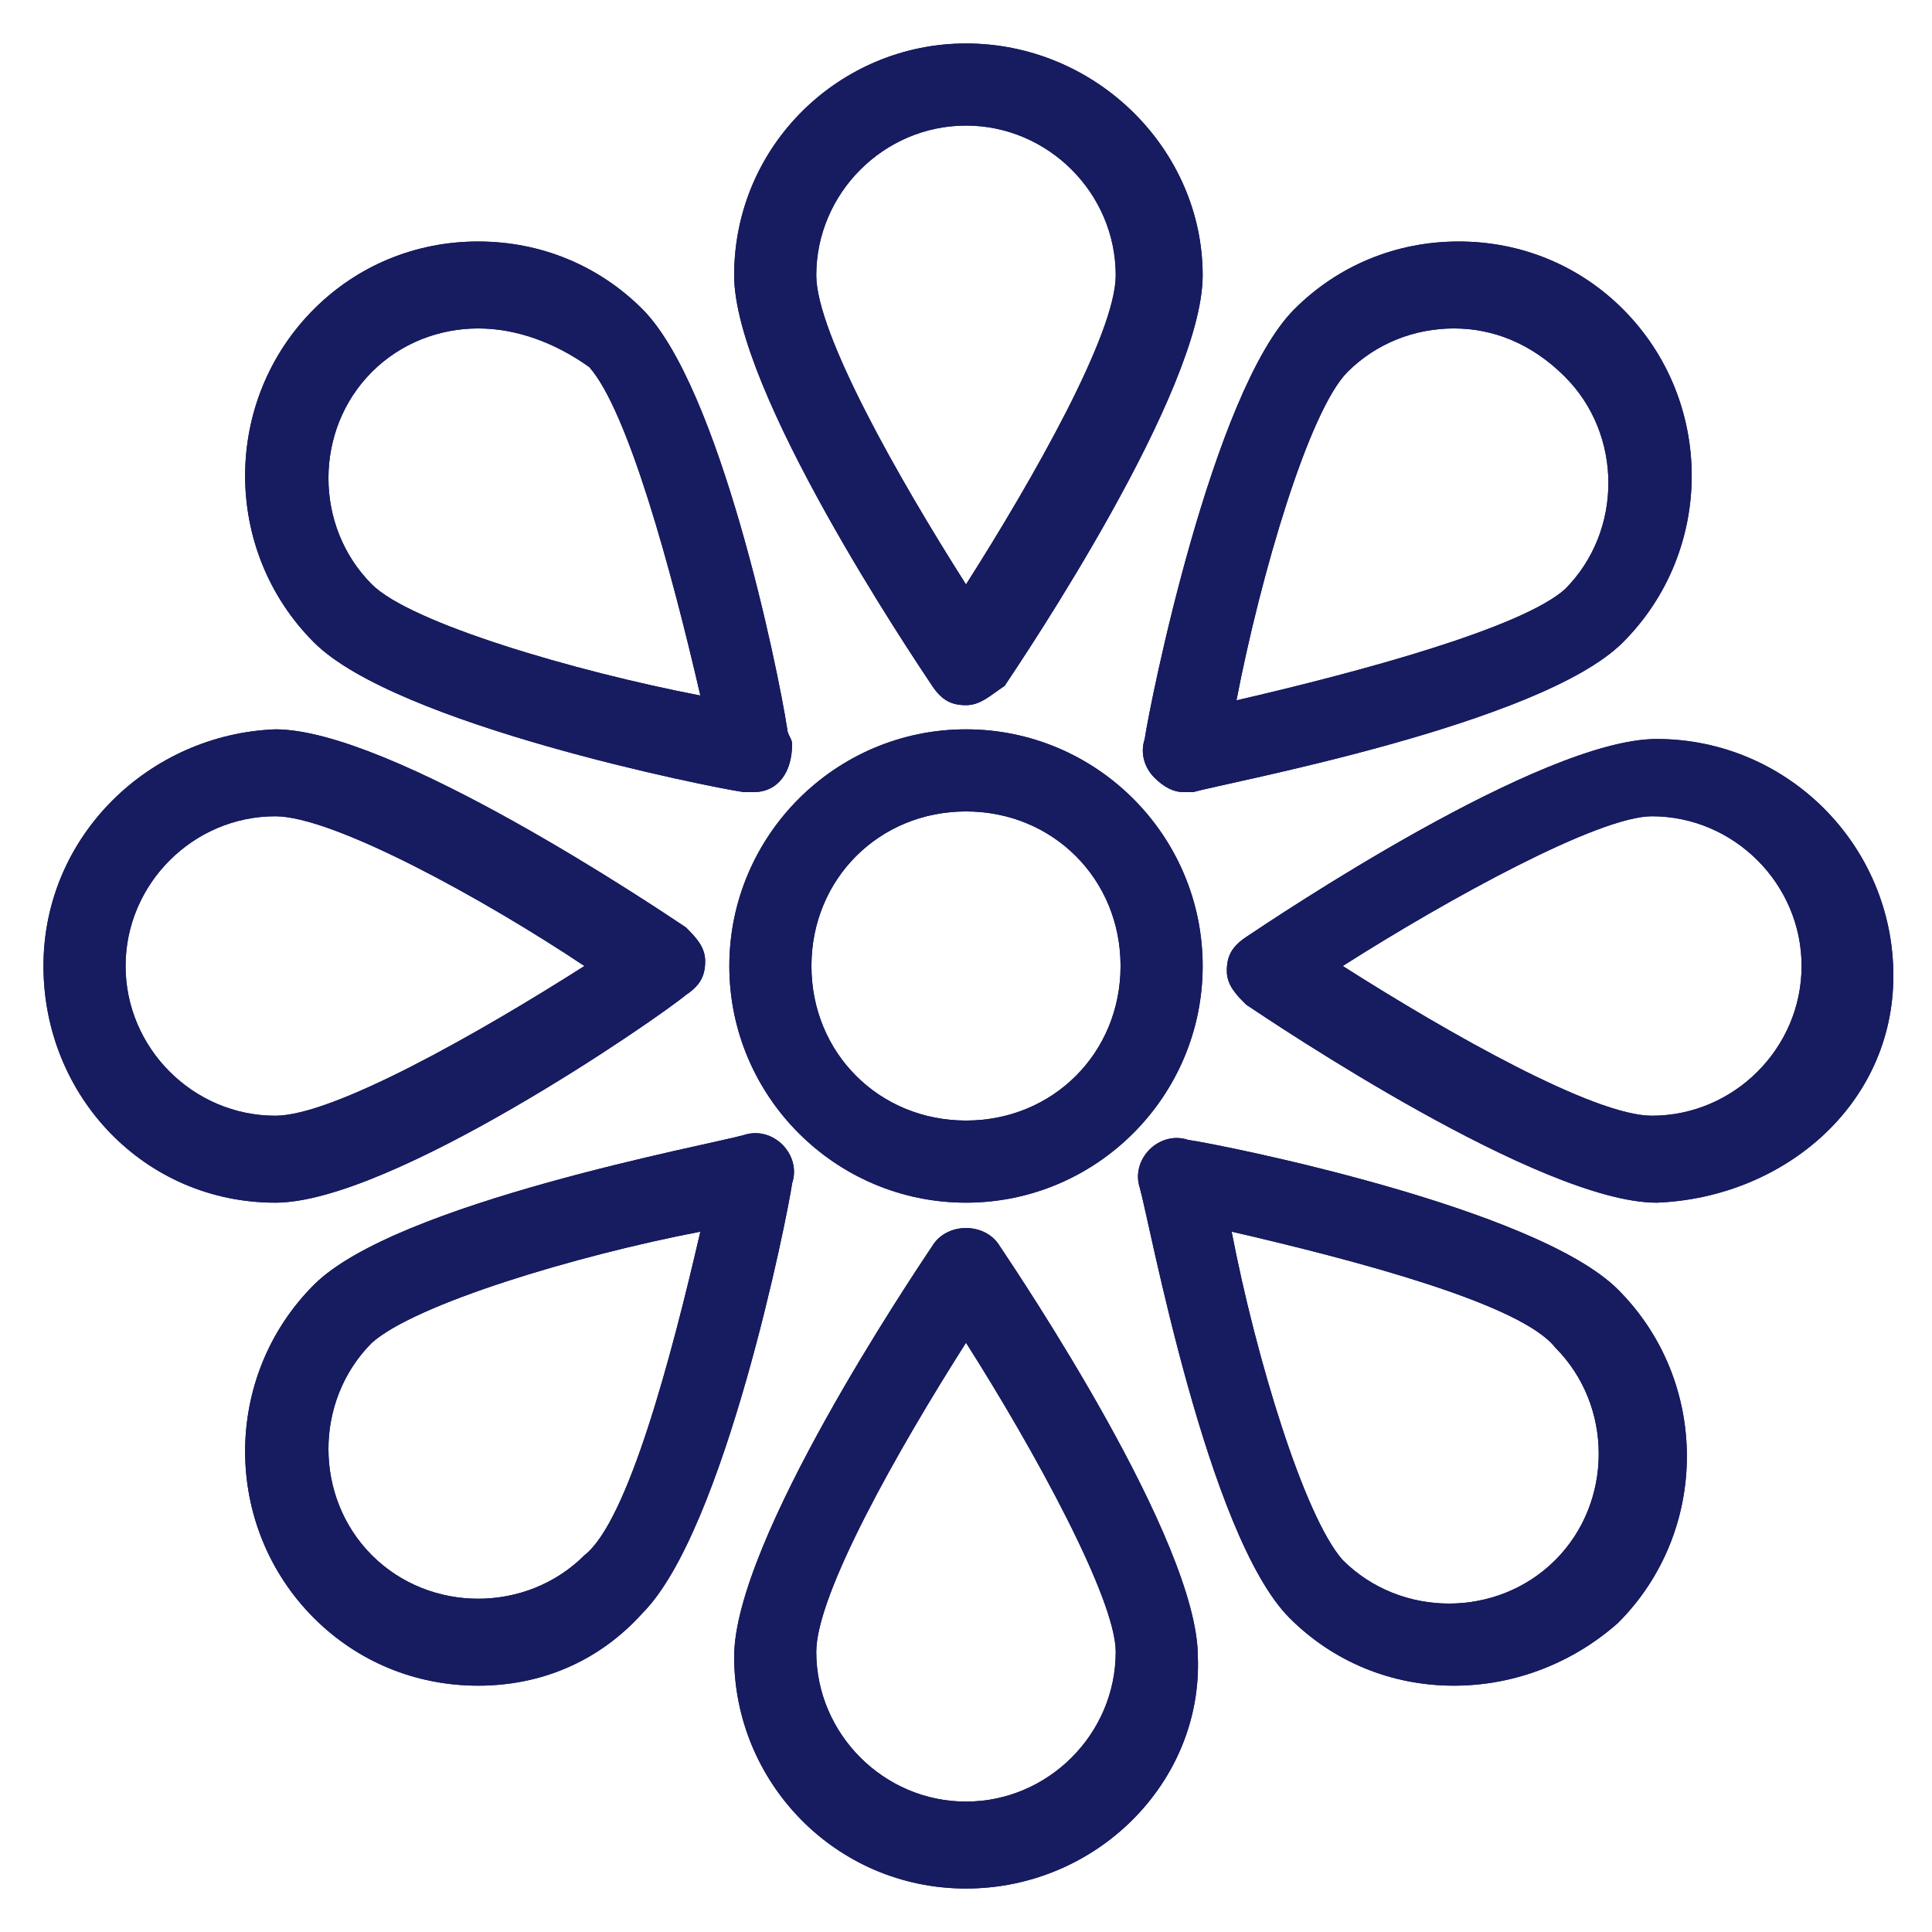 <?xml version="1.0" encoding="utf-8"?>
<!-- Generator: Adobe Illustrator 23.0.0, SVG Export Plug-In . SVG Version: 6.00 Build 0)  -->
<svg version="1.1" id="Layer_1" xmlns="http://www.w3.org/2000/svg" xmlns:xlink="http://www.w3.org/1999/xlink" x="0px" y="0px"
	 viewBox="0 0 40 40" style="enable-background:new 0 0 40 40;" xml:space="preserve">
<style type="text/css">
	.st0{fill:#171B60;}
</style>
<g>
	<path class="st0" d="M20,16.8c-1.8,0-3.2,1.4-3.2,3.2s1.4,3.2,3.2,3.2s3.2-1.4,3.2-3.2S21.8,16.8,20,16.8 M20,24.9
		c-2.7,0-4.9-2.2-4.9-4.9s2.2-4.9,4.9-4.9c2.7,0,4.9,2.2,4.9,4.9C24.9,22.7,22.7,24.9,20,24.9"/>
	<path class="st0" d="M20,2.6c-1.7,0-3.1,1.4-3.1,3.1c0,1.2,1.7,4.2,3.1,6.4c1.4-2.2,3.1-5.2,3.1-6.4C23.1,4,21.7,2.6,20,2.6
		 M20,14.6c-0.3,0-0.5-0.1-0.7-0.4c-0.4-0.6-4.1-6.1-4.1-8.5c0-2.7,2.2-4.8,4.8-4.8c2.7,0,4.9,2.2,4.9,4.8c0,2.4-3.7,7.9-4.1,8.5
		C20.5,14.4,20.3,14.6,20,14.6"/>
	<path class="st0" d="M9.9,6.8c-0.8,0-1.6,0.3-2.2,0.9c-1.2,1.2-1.2,3.2,0,4.4c0.8,0.8,4.2,1.8,6.8,2.3c-0.6-2.6-1.5-5.9-2.3-6.8
		C11.5,7.1,10.7,6.8,9.9,6.8 M15.6,16.4c-0.1,0-0.1,0-0.2,0c-0.7-0.1-7.2-1.4-8.9-3.1c-1.9-1.9-1.9-5,0-6.9c0.9-0.9,2.1-1.4,3.4-1.4
		c1.3,0,2.5,0.5,3.4,1.4c1.6,1.6,2.8,7.4,3,8.7c0,0.1,0.1,0.2,0.1,0.3C16.4,16,16.1,16.4,15.6,16.4L15.6,16.4L15.6,16.4z"/>
	<path class="st0" d="M5.7,16.9c-1.7,0-3.1,1.4-3.1,3.1c0,1.7,1.4,3.1,3.1,3.1c1.2,0,4.2-1.7,6.4-3.1C10,18.6,6.9,16.9,5.7,16.9
		 M5.7,24.9L5.7,24.9c-2.7,0-4.8-2.2-4.8-4.9s2.2-4.8,4.8-4.9c2.4,0,7.9,3.7,8.5,4.1c0.2,0.2,0.4,0.4,0.4,0.7s-0.1,0.5-0.4,0.7
		C13.6,21.1,8.1,24.9,5.7,24.9"/>
	<path class="st0" d="M14.5,25.5c-2.6,0.5-5.9,1.5-6.8,2.3c-1.2,1.2-1.2,3.2,0,4.4c1.2,1.2,3.2,1.2,4.4,0
		C13,31.5,13.9,28.1,14.5,25.5 M9.9,34.9c-1.3,0-2.5-0.5-3.4-1.4c-1.9-1.9-1.9-5,0-6.9c1.7-1.7,8.2-2.9,8.9-3.1
		c0.3-0.1,0.6,0,0.8,0.2c0.2,0.2,0.3,0.5,0.2,0.8c-0.1,0.7-1.4,7.2-3.1,8.9C12.4,34.4,11.2,34.9,9.9,34.9"/>
	<path class="st0" d="M20,27.8c-1.4,2.2-3.1,5.2-3.1,6.4c0,1.7,1.4,3.1,3.1,3.1c1.7,0,3.1-1.4,3.1-3.1C23.1,33.1,21.4,30,20,27.8
		 M20,39.1c-2.7,0-4.8-2.2-4.8-4.8c0-2.4,3.7-7.9,4.1-8.5c0.3-0.5,1.1-0.5,1.4,0c0.4,0.6,4.1,6.1,4.1,8.5
		C24.9,36.9,22.7,39.1,20,39.1"/>
	<path class="st0" d="M25.5,25.5c0.5,2.6,1.5,5.9,2.3,6.8c1.2,1.2,3.2,1.2,4.4,0c1.2-1.2,1.2-3.2,0-4.4C31.5,27,28.1,26.1,25.5,25.5
		 M30.1,34.9c-1.3,0-2.5-0.5-3.4-1.4c-1.7-1.7-2.9-8.2-3.1-8.9c-0.1-0.3,0-0.6,0.2-0.8c0.2-0.2,0.5-0.3,0.8-0.2
		c0.7,0.1,7.2,1.4,8.9,3.1c1.9,1.9,1.9,5,0,6.9C32.6,34.4,31.4,34.9,30.1,34.9"/>
	<path class="st0" d="M27.8,20c2.2,1.4,5.2,3.1,6.4,3.1c1.7,0,3.1-1.4,3.1-3.1c0-1.7-1.4-3.1-3.1-3.1C33.1,16.9,30,18.6,27.8,20
		 M34.3,24.9L34.3,24.9c-2.4,0-7.9-3.7-8.5-4.1c-0.2-0.2-0.4-0.4-0.4-0.7c0-0.3,0.1-0.5,0.4-0.7c0.6-0.4,6.1-4.1,8.5-4.1
		c2.7,0,4.9,2.2,4.9,4.9S36.9,24.8,34.3,24.9"/>
	<path class="st0" d="M30.1,6.8c-0.8,0-1.6,0.3-2.2,0.9c-0.8,0.8-1.8,4.2-2.3,6.8c2.6-0.6,5.9-1.5,6.8-2.3c1.2-1.2,1.2-3.2,0-4.4
		C31.7,7.1,30.9,6.8,30.1,6.8 M24.5,16.4c-0.2,0-0.4-0.1-0.6-0.3c-0.2-0.2-0.3-0.5-0.2-0.8c0.1-0.7,1.4-7.2,3.1-8.9
		c0.9-0.9,2.1-1.4,3.4-1.4c1.3,0,2.5,0.5,3.4,1.4c1.9,1.9,1.9,5,0,6.9c-1.7,1.7-8.2,2.9-8.9,3.1C24.6,16.4,24.5,16.4,24.5,16.4"/>
	<path class="st0" d="M20,16.8c-1.8,0-3.2,1.4-3.2,3.2s1.4,3.2,3.2,3.2s3.2-1.4,3.2-3.2S21.8,16.8,20,16.8 M20,24.9
		c-2.7,0-4.9-2.2-4.9-4.9s2.2-4.9,4.9-4.9c2.7,0,4.9,2.2,4.9,4.9C24.9,22.7,22.7,24.9,20,24.9"/>
	<path class="st0" d="M20,2.6c-1.7,0-3.1,1.4-3.1,3.1c0,1.2,1.7,4.2,3.1,6.4c1.4-2.2,3.1-5.2,3.1-6.4C23.1,4,21.7,2.6,20,2.6
		 M20,14.6c-0.3,0-0.5-0.1-0.7-0.4c-0.4-0.6-4.1-6.1-4.1-8.5c0-2.7,2.2-4.8,4.8-4.8c2.7,0,4.9,2.2,4.9,4.8c0,2.4-3.7,7.9-4.1,8.5
		C20.5,14.4,20.3,14.6,20,14.6"/>
	<path class="st0" d="M9.9,6.8c-0.8,0-1.6,0.3-2.2,0.9c-1.2,1.2-1.2,3.2,0,4.4c0.8,0.8,4.2,1.8,6.8,2.3c-0.6-2.6-1.5-5.9-2.3-6.8
		C11.5,7.1,10.7,6.8,9.9,6.8 M15.6,16.4c-0.1,0-0.1,0-0.2,0c-0.7-0.1-7.2-1.4-8.9-3.1c-1.9-1.9-1.9-5,0-6.9c0.9-0.9,2.1-1.4,3.4-1.4
		c1.3,0,2.5,0.5,3.4,1.4c1.6,1.6,2.8,7.4,3,8.7c0,0.1,0.1,0.2,0.1,0.3C16.4,16,16.1,16.4,15.6,16.4L15.6,16.4L15.6,16.4z"/>
	<path class="st0" d="M5.7,16.9c-1.7,0-3.1,1.4-3.1,3.1c0,1.7,1.4,3.1,3.1,3.1c1.2,0,4.2-1.7,6.4-3.1C10,18.6,6.9,16.9,5.7,16.9
		 M5.7,24.9L5.7,24.9c-2.7,0-4.8-2.2-4.8-4.9s2.2-4.8,4.8-4.9c2.4,0,7.9,3.7,8.5,4.1c0.2,0.2,0.4,0.4,0.4,0.7s-0.1,0.5-0.4,0.7
		C13.6,21.1,8.1,24.9,5.7,24.9"/>
	<path class="st0" d="M14.5,25.5c-2.6,0.5-5.9,1.5-6.8,2.3c-1.2,1.2-1.2,3.2,0,4.4c1.2,1.2,3.2,1.2,4.4,0
		C13,31.5,13.9,28.1,14.5,25.5 M9.9,34.9c-1.3,0-2.5-0.5-3.4-1.4c-1.9-1.9-1.9-5,0-6.9c1.7-1.7,8.2-2.9,8.9-3.1
		c0.3-0.1,0.6,0,0.8,0.2c0.2,0.2,0.3,0.5,0.2,0.8c-0.1,0.7-1.4,7.2-3.1,8.9C12.4,34.4,11.2,34.9,9.9,34.9"/>
	<path class="st0" d="M20,27.8c-1.4,2.2-3.1,5.2-3.1,6.4c0,1.7,1.4,3.1,3.1,3.1c1.7,0,3.1-1.4,3.1-3.1C23.1,33.1,21.4,30,20,27.8
		 M20,39.1c-2.7,0-4.8-2.2-4.8-4.8c0-2.4,3.7-7.9,4.1-8.5c0.3-0.5,1.1-0.5,1.4,0c0.4,0.6,4.1,6.1,4.1,8.5
		C24.9,36.9,22.7,39.1,20,39.1"/>
	<path class="st0" d="M25.5,25.5c0.5,2.6,1.5,5.9,2.3,6.8c1.2,1.2,3.2,1.2,4.4,0c1.2-1.2,1.2-3.2,0-4.4C31.5,27,28.1,26.1,25.5,25.5
		 M30.1,34.9c-1.3,0-2.5-0.5-3.4-1.4c-1.7-1.7-2.9-8.2-3.1-8.9c-0.1-0.3,0-0.6,0.2-0.8c0.2-0.2,0.5-0.3,0.8-0.2
		c0.7,0.1,7.2,1.4,8.9,3.1c1.9,1.9,1.9,5,0,6.9C32.6,34.4,31.4,34.9,30.1,34.9"/>
	<path class="st0" d="M27.8,20c2.2,1.4,5.2,3.1,6.4,3.1c1.7,0,3.1-1.4,3.1-3.1c0-1.7-1.4-3.1-3.1-3.1C33.1,16.9,30,18.6,27.8,20
		 M34.3,24.9L34.3,24.9c-2.4,0-7.9-3.7-8.5-4.1c-0.2-0.2-0.4-0.4-0.4-0.7c0-0.3,0.1-0.5,0.4-0.7c0.6-0.4,6.1-4.1,8.5-4.1
		c2.7,0,4.9,2.2,4.9,4.9S36.9,24.8,34.3,24.9"/>
	<path class="st0" d="M30.1,6.8c-0.8,0-1.6,0.3-2.2,0.9c-0.8,0.8-1.8,4.2-2.3,6.8c2.6-0.6,5.9-1.5,6.8-2.3c1.2-1.2,1.2-3.2,0-4.4
		C31.7,7.1,30.9,6.8,30.1,6.8 M24.5,16.4c-0.2,0-0.4-0.1-0.6-0.3c-0.2-0.2-0.3-0.5-0.2-0.8c0.1-0.7,1.4-7.2,3.1-8.9
		c0.9-0.9,2.1-1.4,3.4-1.4c1.3,0,2.5,0.5,3.4,1.4c1.9,1.9,1.9,5,0,6.9c-1.7,1.7-8.2,2.9-8.9,3.1C24.6,16.4,24.5,16.4,24.5,16.4"/>
</g>
</svg>
